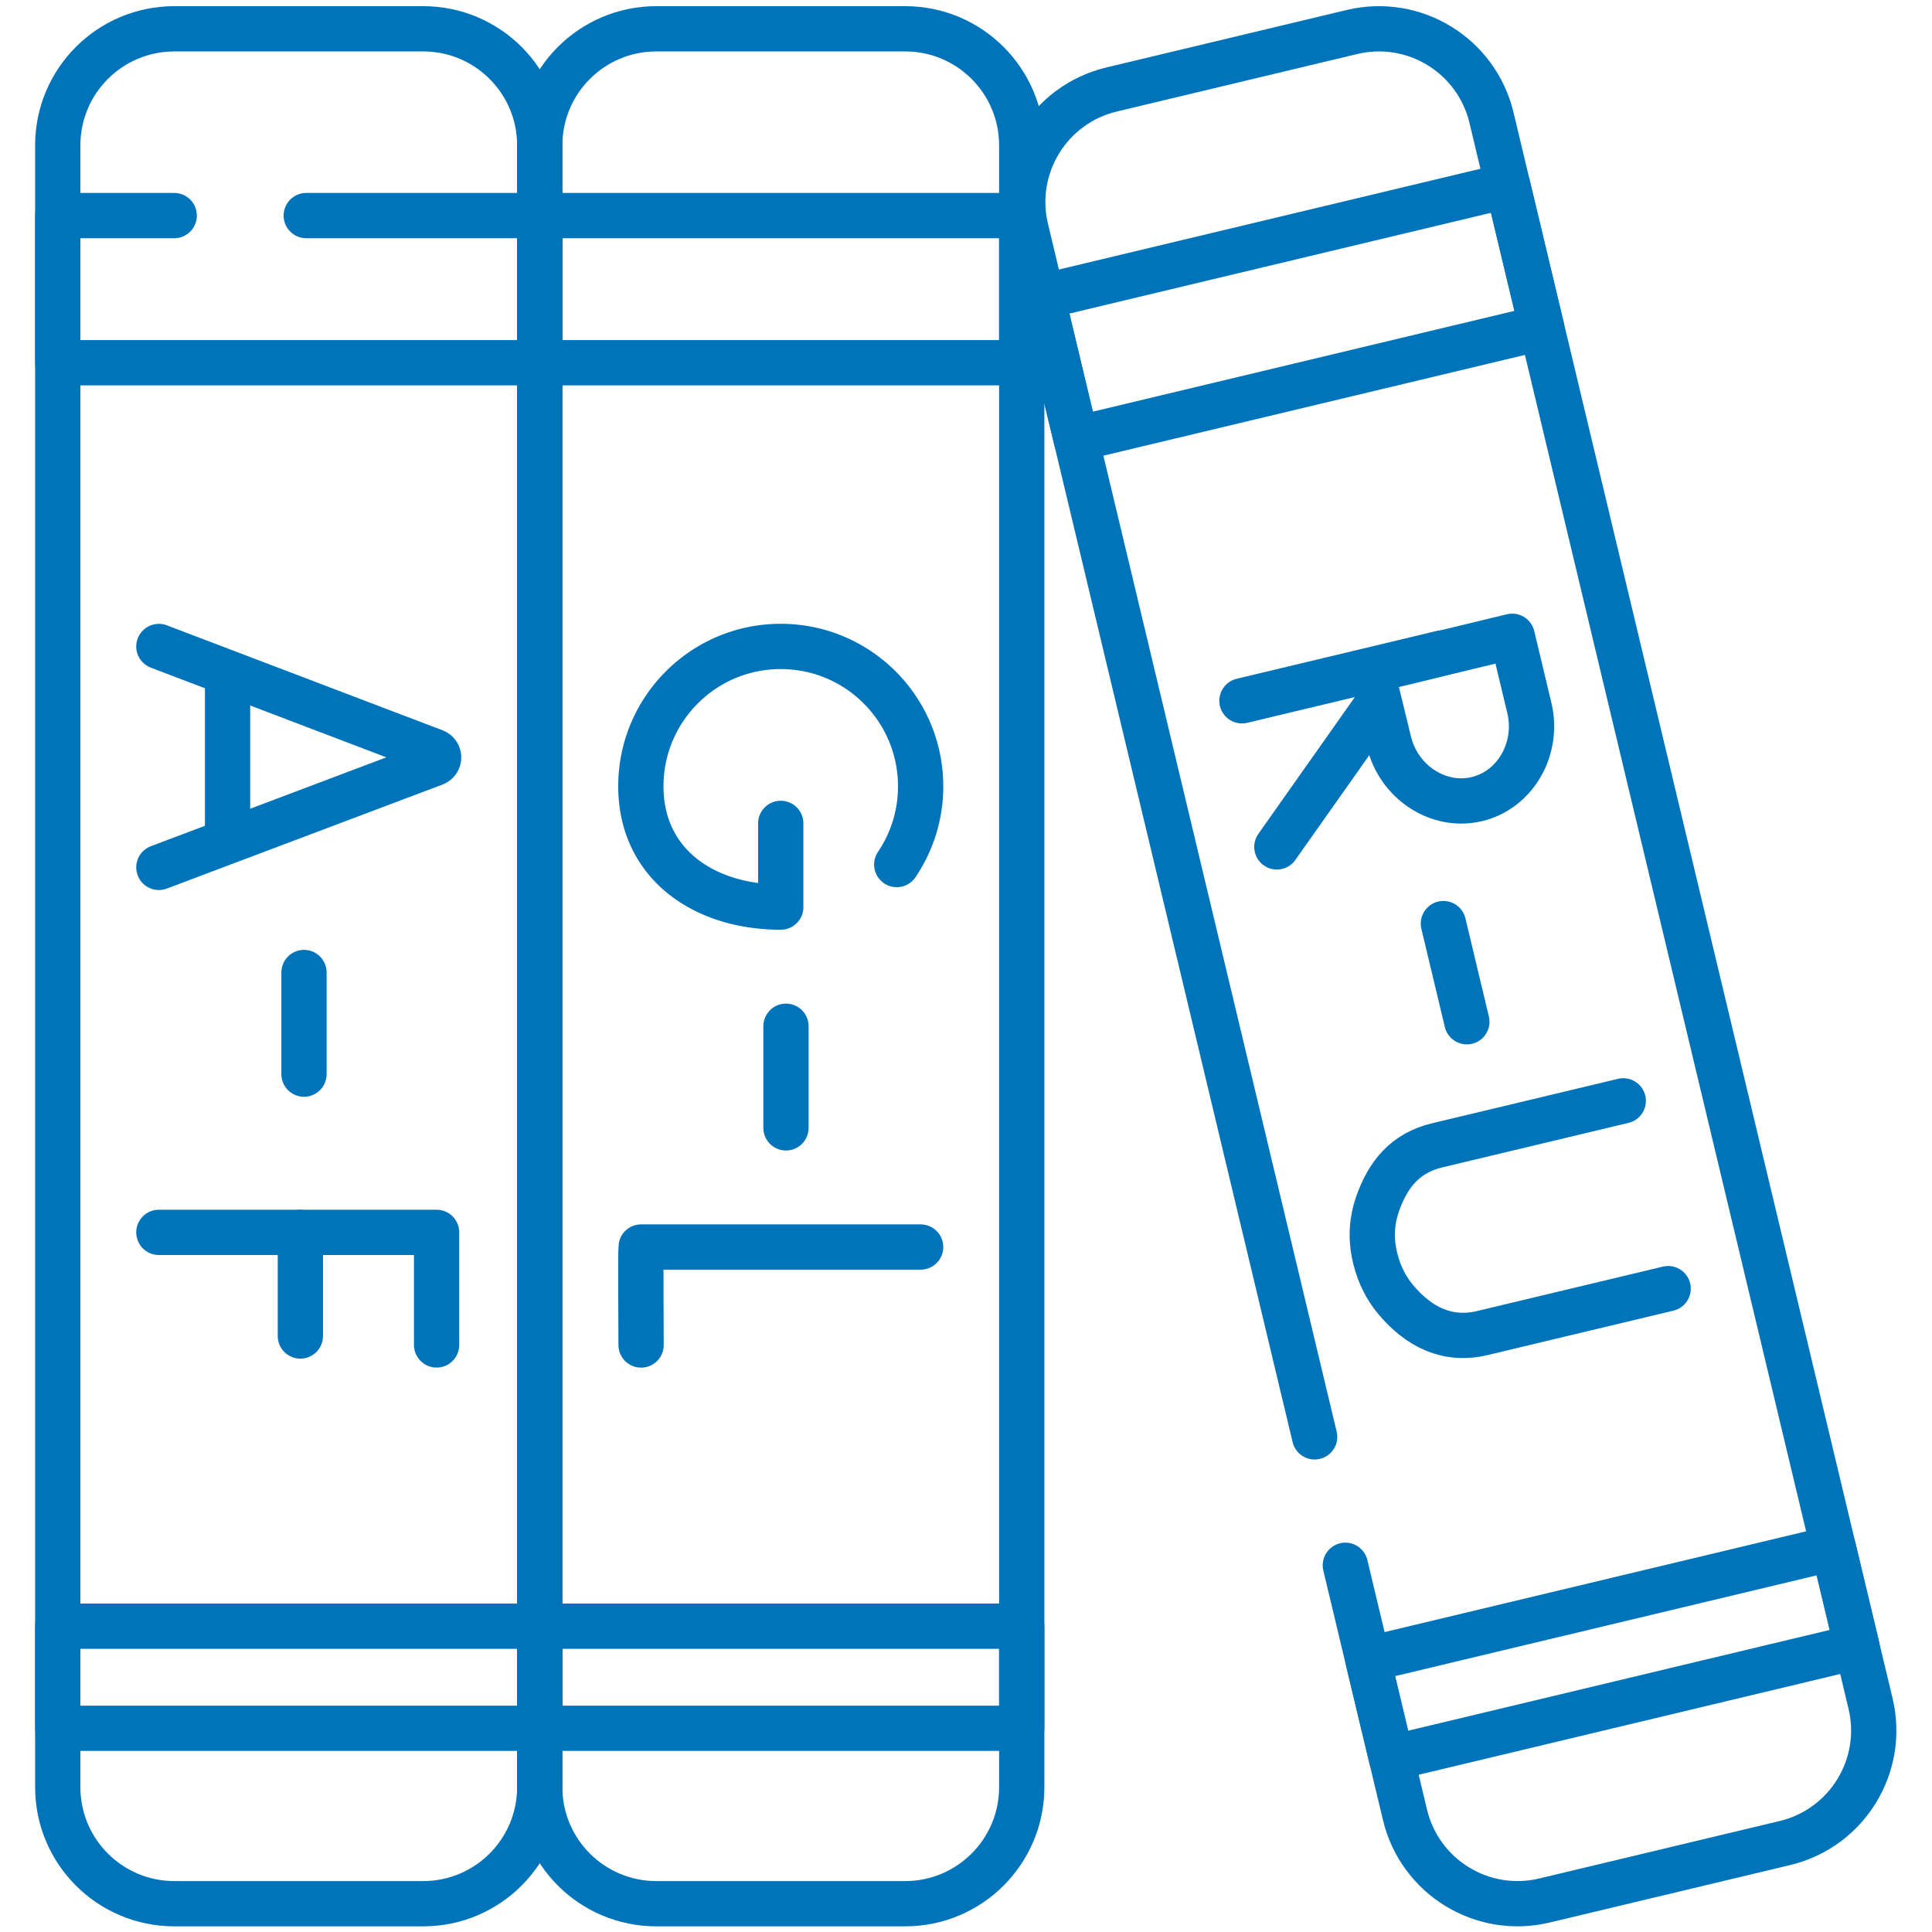 <svg xmlns="http://www.w3.org/2000/svg" version="1.1" xmlns:xlink="http://www.w3.org/1999/xlink" xmlns:svgjs="http://svgjs.com/svgjs" width="512" height="512" x="0" y="0" viewBox="0 0 682.667 682.667" style="enable-background:new 0 0 512 512" xml:space="preserve" class=""><g><defs stroke-width="12" style="stroke-width: 12;"><clipPath id="a" clipPathUnits="userSpaceOnUse" stroke-width="12" style="stroke-width: 12;"><path d="M0 512h512V0H0Z" fill="#0074bb" data-original="#000000" stroke-width="12" style="stroke-width: 12;"></path></clipPath></defs><g clip-path="url(#a)" transform="matrix(1.333 0 0 -1.333 0 682.667)" stroke-width="12" style="stroke-width: 12;"><path d="M0 0v435.206C0 452.269-13.832 466.1-30.895 466.1h-65.976c-17.062 0-30.894-13.831-30.894-30.894V0c0-17.062 13.832-30.894 30.894-30.894h65.976C-13.832-30.894 0-17.062 0 0Z" style="stroke-width: 12; stroke-linecap: round; stroke-linejoin: round; stroke-miterlimit: 10; stroke-dasharray: none; stroke-opacity: 1;" transform="translate(270.839 38.394)" fill="none" stroke="#0074bb" stroke-width="12" stroke-linecap="round" stroke-linejoin="round" stroke-miterlimit="10" stroke-dasharray="none" stroke-opacity="" data-original="#000000" class=""></path><path d="M143.074 454.978h127.765v-39.001H143.074ZM143.074 81.061h127.765V53.997H143.074Z" style="stroke-width: 12; stroke-linecap: round; stroke-linejoin: round; stroke-miterlimit: 10; stroke-dasharray: none; stroke-opacity: 1;" fill="none" stroke="#0074bb" stroke-width="12" stroke-linecap="round" stroke-linejoin="round" stroke-miterlimit="10" stroke-dasharray="none" stroke-opacity="" data-original="#000000" class=""></path><path d="M0 0v435.206C0 452.269-13.832 466.1-30.894 466.1H-96.87c-17.063 0-30.895-13.831-30.895-30.894V0c0-17.062 13.832-30.894 30.895-30.894h65.976C-13.832-30.894 0-17.062 0 0Z" style="stroke-width: 12; stroke-linecap: round; stroke-linejoin: round; stroke-miterlimit: 10; stroke-dasharray: none; stroke-opacity: 1;" transform="translate(143.074 38.394)" fill="none" stroke="#0074bb" stroke-width="12" stroke-linecap="round" stroke-linejoin="round" stroke-miterlimit="10" stroke-dasharray="none" stroke-opacity="" data-original="#000000" class=""></path><path d="M0 0h61.891v-39H-65.87V0H-35" style="stroke-width: 12; stroke-linecap: round; stroke-linejoin: round; stroke-miterlimit: 10; stroke-dasharray: none; stroke-opacity: 1;" transform="translate(81.18 454.98)" fill="none" stroke="#0074bb" stroke-width="12" stroke-linecap="round" stroke-linejoin="round" stroke-miterlimit="10" stroke-dasharray="none" stroke-opacity="" data-original="#000000" class=""></path><path d="M15.31 81.061h127.765V53.997H15.31Z" style="stroke-width: 12; stroke-linecap: round; stroke-linejoin: round; stroke-miterlimit: 10; stroke-dasharray: none; stroke-opacity: 1;" fill="none" stroke="#0074bb" stroke-width="12" stroke-linecap="round" stroke-linejoin="round" stroke-miterlimit="10" stroke-dasharray="none" stroke-opacity="" data-original="#000000" class=""></path><path d="m0 0 73.119-27.848c1.391-.569 1.393-2.539.003-3.11L0-58.554" style="stroke-width: 12; stroke-linecap: round; stroke-linejoin: round; stroke-miterlimit: 10; stroke-dasharray: none; stroke-opacity: 1;" transform="translate(42.11 340.758)" fill="none" stroke="#0074bb" stroke-width="12" stroke-linecap="round" stroke-linejoin="round" stroke-miterlimit="10" stroke-dasharray="none" stroke-opacity="" data-original="#000000" class=""></path><path d="M0 0v-41.324" style="stroke-width: 12; stroke-linecap: round; stroke-linejoin: round; stroke-miterlimit: 10; stroke-dasharray: none; stroke-opacity: 1;" transform="translate(60.321 332.073)" fill="none" stroke="#0074bb" stroke-width="12" stroke-linecap="round" stroke-linejoin="round" stroke-miterlimit="10" stroke-dasharray="none" stroke-opacity="" data-original="#000000" class=""></path><path d="M0 0v29.838h-73.62" style="stroke-width: 12; stroke-linecap: round; stroke-linejoin: round; stroke-miterlimit: 10; stroke-dasharray: none; stroke-opacity: 1;" transform="translate(115.73 155.616)" fill="none" stroke="#0074bb" stroke-width="12" stroke-linecap="round" stroke-linejoin="round" stroke-miterlimit="10" stroke-dasharray="none" stroke-opacity="" data-original="#000000" class=""></path><path d="M0 0v-27.468" style="stroke-width: 12; stroke-linecap: round; stroke-linejoin: round; stroke-miterlimit: 10; stroke-dasharray: none; stroke-opacity: 1;" transform="translate(79.618 185.455)" fill="none" stroke="#0074bb" stroke-width="12" stroke-linecap="round" stroke-linejoin="round" stroke-miterlimit="10" stroke-dasharray="none" stroke-opacity="" data-original="#000000" class=""></path><path d="M0 0v-26.936" style="stroke-width: 12; stroke-linecap: round; stroke-linejoin: round; stroke-miterlimit: 10; stroke-dasharray: none; stroke-opacity: 1;" transform="translate(80.581 254.339)" fill="none" stroke="#0074bb" stroke-width="12" stroke-linecap="round" stroke-linejoin="round" stroke-miterlimit="10" stroke-dasharray="none" stroke-opacity="" data-original="#000000" class=""></path><path d="M0 0h-74.101c-.14-.82 0-25.97 0-25.97" style="stroke-width: 12; stroke-linecap: round; stroke-linejoin: round; stroke-miterlimit: 10; stroke-dasharray: none; stroke-opacity: 1;" transform="translate(244.038 181.57)" fill="none" stroke="#0074bb" stroke-width="12" stroke-linecap="round" stroke-linejoin="round" stroke-miterlimit="10" stroke-dasharray="none" stroke-opacity="" data-original="#000000" class=""></path><path d="M0 0a36.911 36.911 0 0 1 6.333 20.732c0 20.48-16.602 37.082-37.082 37.082S-67.83 41.212-67.83 20.732c0-20.479 16.601-32.01 37.081-32.01v22.186" style="stroke-width: 12; stroke-linecap: round; stroke-linejoin: round; stroke-miterlimit: 10; stroke-dasharray: none; stroke-opacity: 1;" transform="translate(237.705 282.959)" fill="none" stroke="#0074bb" stroke-width="12" stroke-linecap="round" stroke-linejoin="round" stroke-miterlimit="10" stroke-dasharray="none" stroke-opacity="" data-original="#000000" class=""></path><path d="M0 0v-26.936" style="stroke-width: 12; stroke-linecap: round; stroke-linejoin: round; stroke-miterlimit: 10; stroke-dasharray: none; stroke-opacity: 1;" transform="translate(208.345 240.093)" fill="none" stroke="#0074bb" stroke-width="12" stroke-linecap="round" stroke-linejoin="round" stroke-miterlimit="10" stroke-dasharray="none" stroke-opacity="" data-original="#000000" class=""></path><path d="m0 0 15.81-66.15C19.75-82.63 36.3-92.8 52.78-88.86l63.73 15.23c16.49 3.94 26.65 20.49 22.71 36.98L38.74 383.73c-3.94 16.48-20.49 26.65-36.97 22.71l-63.73-15.24c-16.48-3.94-26.65-20.49-22.71-36.97L-8.14 34.04" style="stroke-width: 12; stroke-linecap: round; stroke-linejoin: round; stroke-miterlimit: 10; stroke-dasharray: none; stroke-opacity: 1;" transform="translate(356.62 97.21)" fill="none" stroke="#0074bb" stroke-width="12" stroke-linecap="round" stroke-linejoin="round" stroke-miterlimit="10" stroke-dasharray="none" stroke-opacity="" data-original="#000000" class=""></path><path d="m0 0-9.005 37.672 123.413 29.499 9.004-37.672z" style="stroke-width: 12; stroke-linecap: round; stroke-linejoin: round; stroke-miterlimit: 10; stroke-dasharray: none; stroke-opacity: 1;" transform="translate(285.252 395.779)" fill="none" stroke="#0074bb" stroke-width="12" stroke-linecap="round" stroke-linejoin="round" stroke-miterlimit="10" stroke-dasharray="none" stroke-opacity="" data-original="#000000" class=""></path><path d="m0 0-6.249 26.142 123.413 29.499 6.248-26.142z" style="stroke-width: 12; stroke-linecap: round; stroke-linejoin: round; stroke-miterlimit: 10; stroke-dasharray: none; stroke-opacity: 1;" transform="translate(368.828 46.127)" fill="none" stroke="#0074bb" stroke-width="12" stroke-linecap="round" stroke-linejoin="round" stroke-miterlimit="10" stroke-dasharray="none" stroke-opacity="" data-original="#000000" class=""></path><path d="m0 0-49.295-11.783c-8.394-2.006-13.052-7.521-15.88-15.676-1.378-3.971-1.906-8.697-.62-14.107 1.112-4.685 3.133-8.34 5.536-11.187 6.122-7.251 13.684-11.001 22.914-8.795l49.242 11.77" style="stroke-width: 12; stroke-linecap: round; stroke-linejoin: round; stroke-miterlimit: 10; stroke-dasharray: none; stroke-opacity: 1;" transform="translate(430.29 220.318)" fill="none" stroke="#0074bb" stroke-width="12" stroke-linecap="round" stroke-linejoin="round" stroke-miterlimit="10" stroke-dasharray="none" stroke-opacity="" data-original="#000000" class=""></path><path d="m0 0-26.998-38.265" style="stroke-width: 12; stroke-linecap: round; stroke-linejoin: round; stroke-miterlimit: 10; stroke-dasharray: none; stroke-opacity: 1;" transform="translate(365.466 325.899)" fill="none" stroke="#0074bb" stroke-width="12" stroke-linecap="round" stroke-linejoin="round" stroke-miterlimit="10" stroke-dasharray="none" stroke-opacity="" data-original="#000000" class=""></path><path d="m0 0-53.02-12.673" style="stroke-width: 12; stroke-linecap: round; stroke-linejoin: round; stroke-miterlimit: 10; stroke-dasharray: none; stroke-opacity: 1;" transform="translate(382.23 339.038)" fill="none" stroke="#0074bb" stroke-width="12" stroke-linecap="round" stroke-linejoin="round" stroke-miterlimit="10" stroke-dasharray="none" stroke-opacity="" data-original="#000000" class=""></path><path d="M0 0c-10.282-2.458-20.772 4.566-23.319 15.221-1.263 5.284-4.601 18.884-4.601 18.884s13.496 3.316 18.68 4.556c4.257 1.017 18.606 4.497 18.606 4.497l4.55-19.036C16.463 13.466 10.282 2.458 0 0Z" style="stroke-width: 12; stroke-linecap: round; stroke-linejoin: round; stroke-miterlimit: 10; stroke-dasharray: none; stroke-opacity: 1;" transform="translate(391.487 300.307)" fill="none" stroke="#0074bb" stroke-width="12" stroke-linecap="round" stroke-linejoin="round" stroke-miterlimit="10" stroke-dasharray="none" stroke-opacity="" data-original="#000000" class=""></path><path d="m0 0 6.219-26.018" style="stroke-width: 12; stroke-linecap: round; stroke-linejoin: round; stroke-miterlimit: 10; stroke-dasharray: none; stroke-opacity: 1;" transform="translate(382.61 267.306)" fill="none" stroke="#0074bb" stroke-width="12" stroke-linecap="round" stroke-linejoin="round" stroke-miterlimit="10" stroke-dasharray="none" stroke-opacity="" data-original="#000000" class=""></path></g></g></svg>